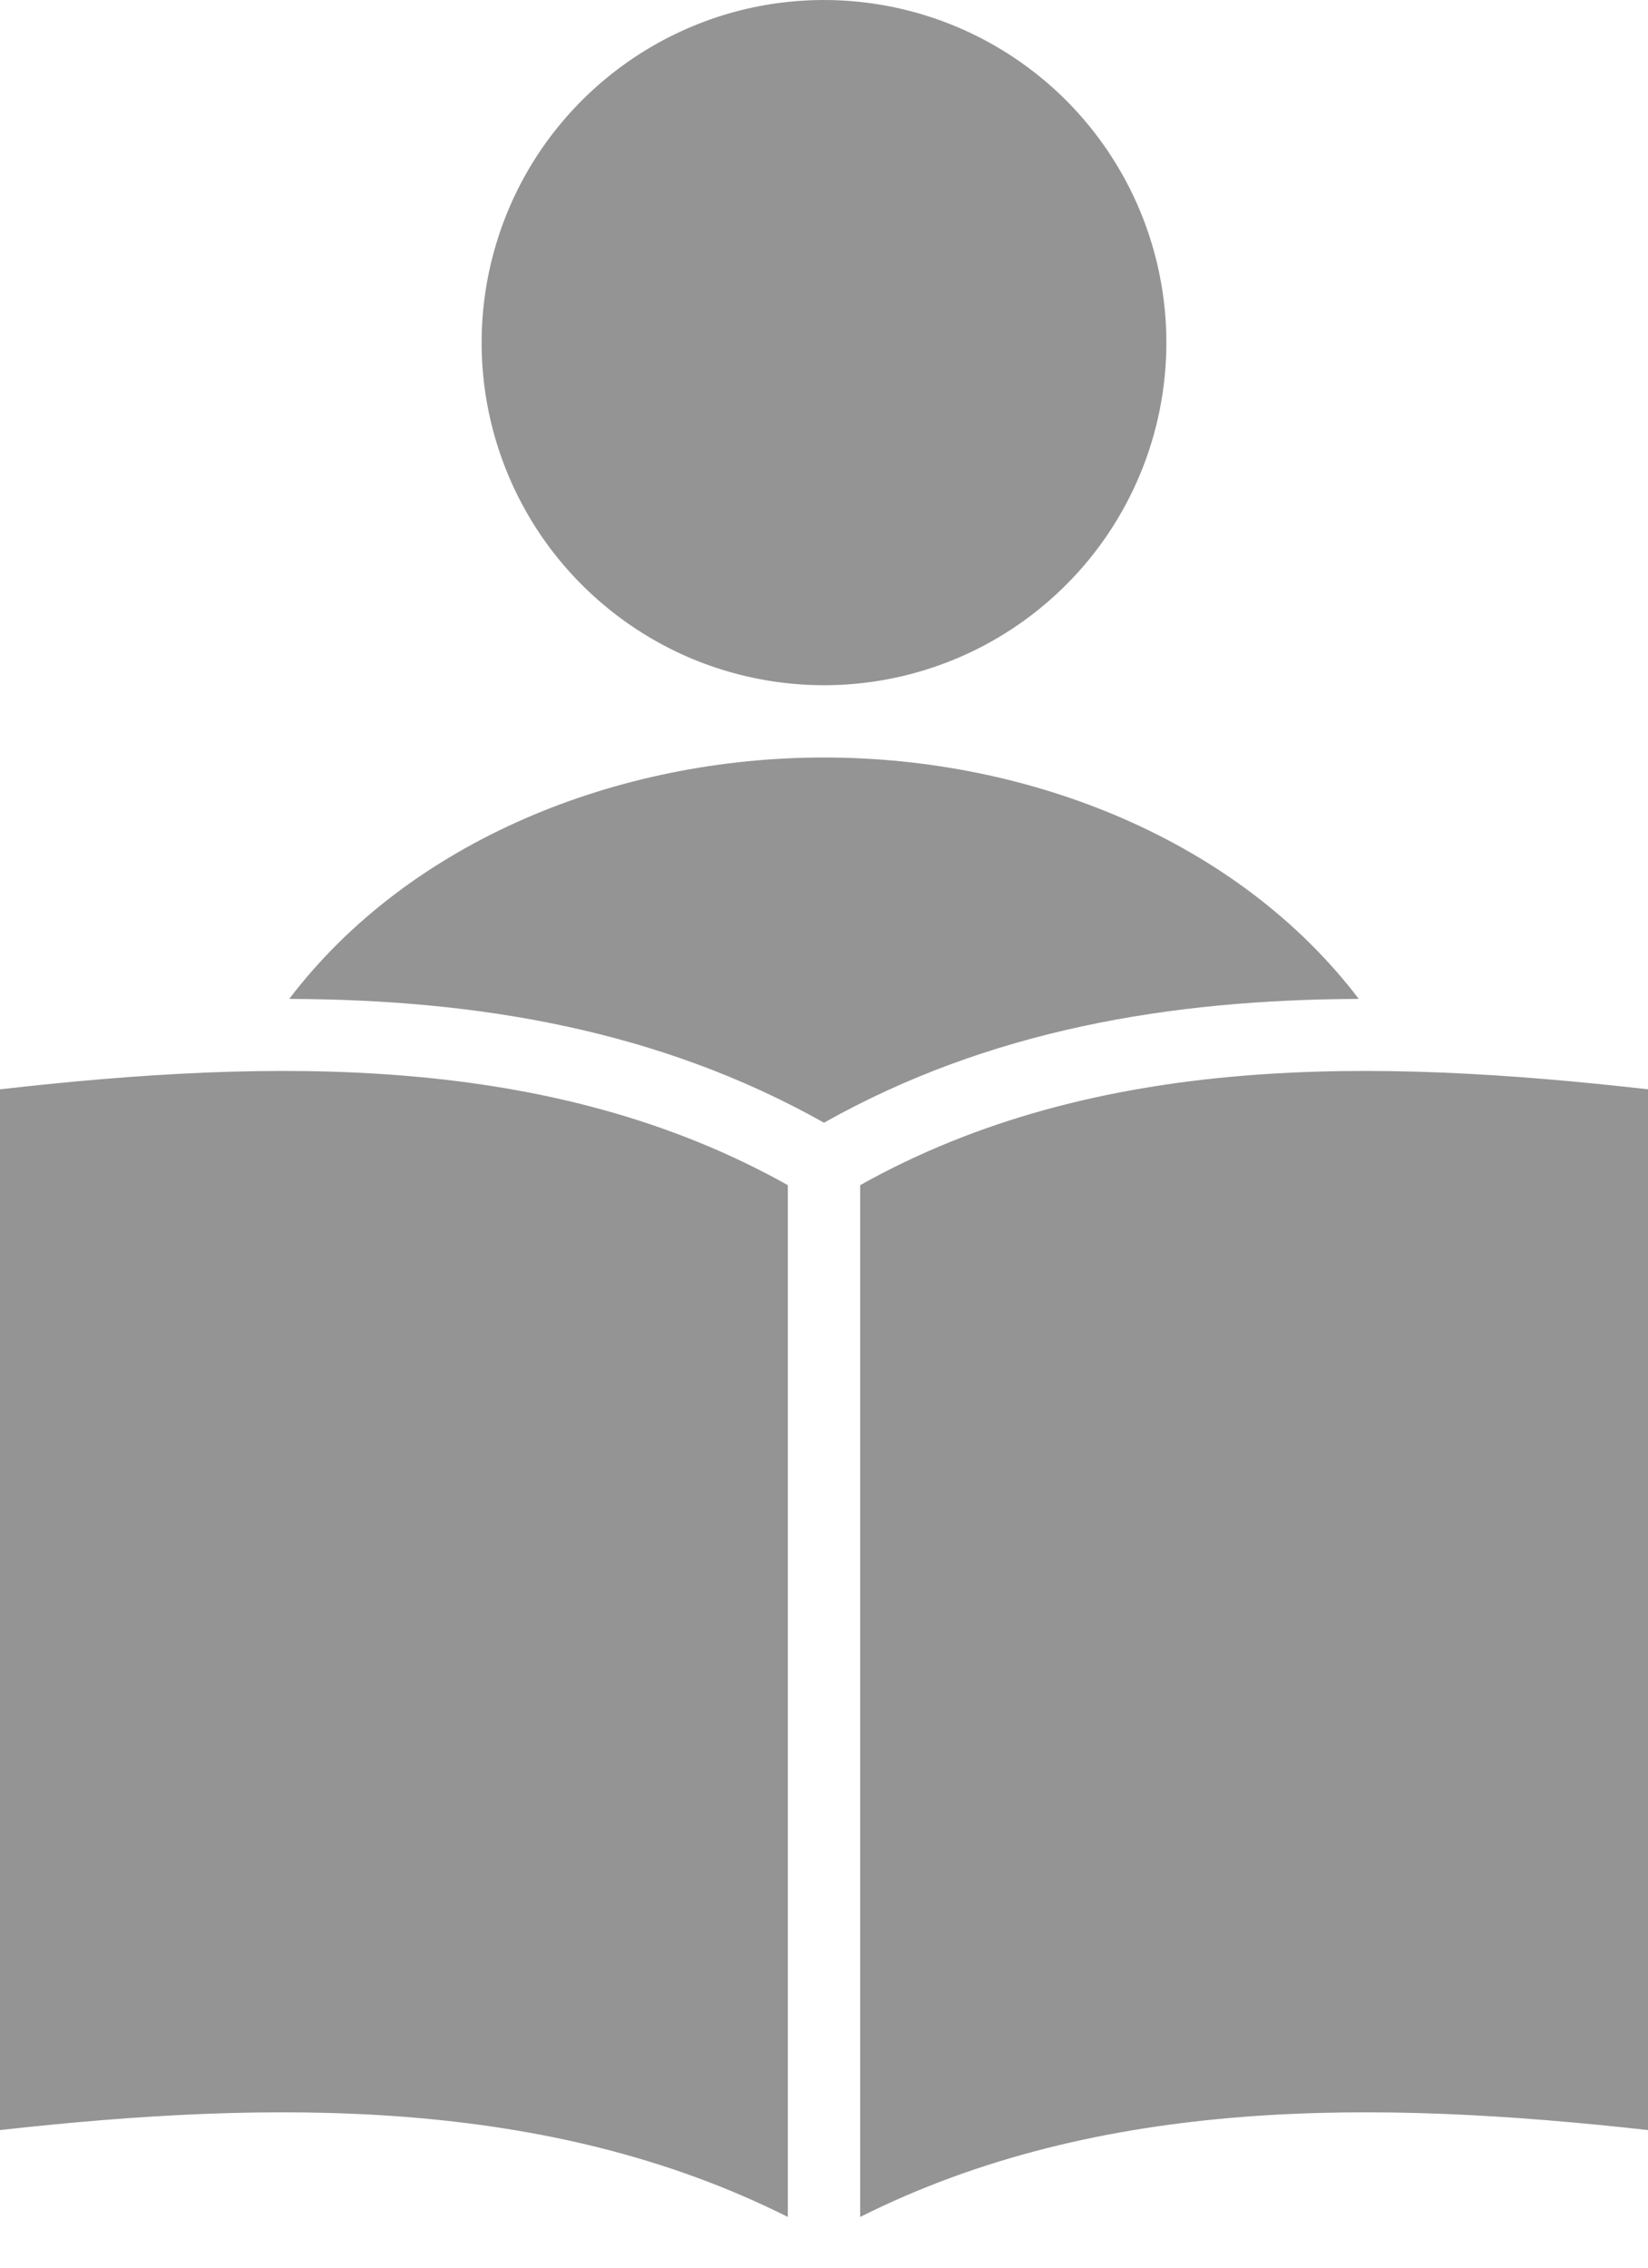 <svg width="16" height="22" viewBox="0 0 16 22" fill="none" xmlns="http://www.w3.org/2000/svg">
<path id="Vector" fill-rule="evenodd" clip-rule="evenodd" d="M10.35 0.973C9.885 0.509 9.293 0.192 8.648 0.064C8.004 -0.064 7.335 0.001 6.728 0.253C6.121 0.505 5.602 0.931 5.236 1.477C4.871 2.024 4.676 2.667 4.676 3.324C4.676 3.981 4.871 4.624 5.236 5.171C5.602 5.717 6.121 6.143 6.728 6.395C7.335 6.646 8.004 6.712 8.648 6.584C9.293 6.456 9.885 6.139 10.35 5.674C10.659 5.366 10.904 4.999 11.071 4.596C11.238 4.193 11.324 3.76 11.324 3.324C11.324 2.887 11.238 2.455 11.071 2.052C10.904 1.649 10.659 1.282 10.35 0.973ZM8.351 21.508C10.686 20.337 13.367 20.372 16 20.665V10.568C13.351 10.268 10.645 10.213 8.351 11.498V21.508ZM0 10.568V20.665C2.633 20.372 5.314 20.337 7.649 21.508V11.498C5.355 10.213 2.649 10.268 0 10.568ZM13.191 9.691C11.358 9.698 9.601 9.992 8 10.892C6.399 9.992 4.642 9.697 2.808 9.691C3.979 8.153 5.997 7.349 8 7.349C10.003 7.349 12.021 8.153 13.192 9.691H13.191Z" fill="#949494"/>
</svg>
